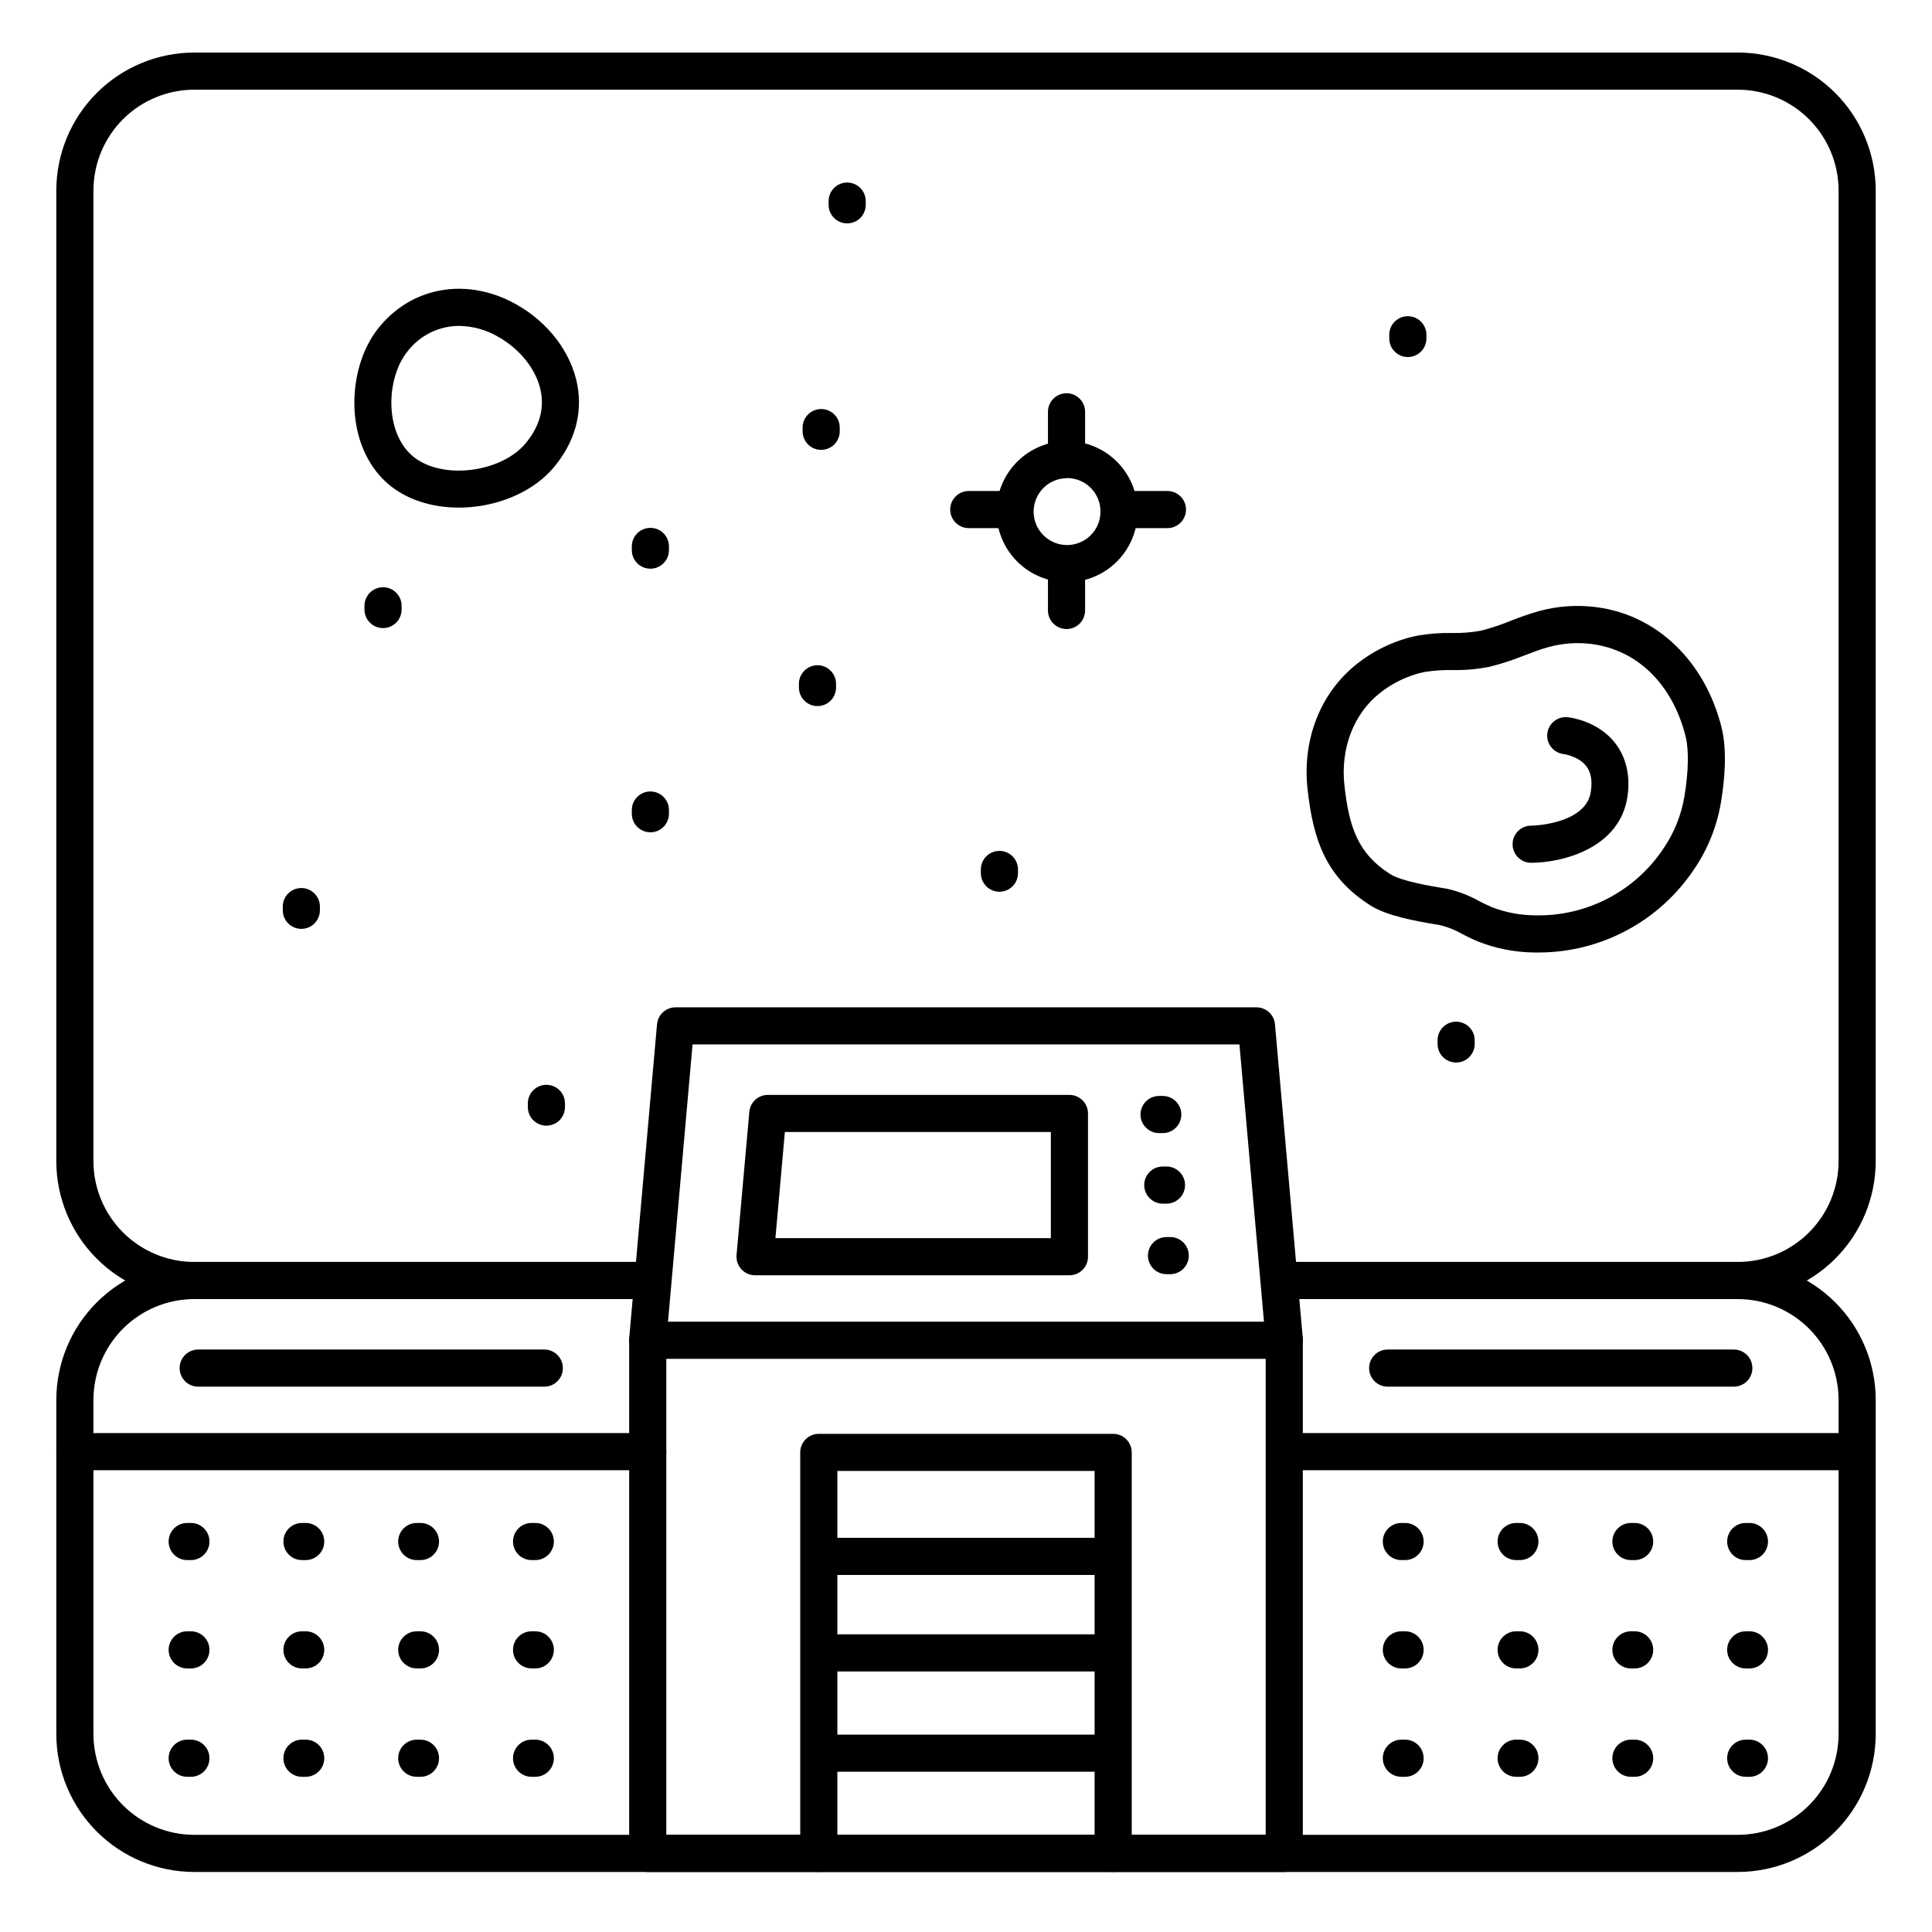 <?xml version="1.0" encoding="UTF-8"?>
<!-- Uploaded to: ICON Repo, www.iconrepo.com, Generator: ICON Repo Mixer Tools -->
<svg fill="#000000" width="800px" height="800px" version="1.1" viewBox="144 144 512 512" xmlns="http://www.w3.org/2000/svg">
 <g>
  <path d="m604.54 488.27h-119.14c-2.715 0-4.918-2.203-4.918-4.922 0-2.715 2.203-4.918 4.918-4.918h119.14c7.078-0.008 13.867-2.824 18.875-7.832 5.004-5.004 7.82-11.793 7.828-18.875v-257.25c-0.008-7.082-2.828-13.867-7.832-18.875-5.008-5.004-11.793-7.82-18.871-7.832h-409.07c-7.082 0.012-13.867 2.828-18.875 7.832-5.004 5.008-7.82 11.793-7.832 18.875v257.25c0.008 7.082 2.824 13.871 7.832 18.875 5.004 5.008 11.793 7.824 18.875 7.832h119.13c2.715 0 4.918 2.203 4.918 4.918 0 2.719-2.203 4.922-4.918 4.922h-119.13c-9.691-0.012-18.98-3.863-25.832-10.715-6.852-6.852-10.703-16.141-10.715-25.832v-257.25c0.012-9.691 3.863-18.98 10.715-25.832 6.852-6.852 16.141-10.703 25.832-10.715h409.07c9.688 0.012 18.977 3.863 25.828 10.715 6.852 6.852 10.707 16.141 10.715 25.832v257.25c-0.008 9.691-3.863 18.98-10.715 25.832-6.852 6.852-16.141 10.703-25.828 10.715z"/>
  <path d="m604.54 640.09h-409.07c-9.691-0.008-18.98-3.863-25.832-10.715-6.852-6.852-10.703-16.141-10.715-25.828v-88.562c0.012-9.691 3.863-18.98 10.715-25.832 6.852-6.856 16.141-10.711 25.832-10.723h119.13c2.715 0 4.918 2.203 4.918 4.918 0 2.719-2.203 4.922-4.918 4.922h-119.13c-7.082 0.012-13.871 2.828-18.879 7.836-5.004 5.008-7.82 11.797-7.828 18.879v88.562c0.012 7.078 2.828 13.863 7.832 18.871 5.008 5.008 11.793 7.824 18.875 7.832h409.07c7.078-0.008 13.863-2.824 18.871-7.832 5.004-5.008 7.824-11.793 7.832-18.871v-88.562c-0.008-7.082-2.824-13.871-7.828-18.879-5.008-5.008-11.797-7.824-18.875-7.836h-119.14c-2.715 0-4.918-2.203-4.918-4.922 0-2.715 2.203-4.918 4.918-4.918h119.14c9.688 0.012 18.977 3.867 25.828 10.723 6.852 6.852 10.707 16.141 10.715 25.832v88.562c-0.008 9.688-3.863 18.977-10.715 25.828-6.852 6.852-16.141 10.707-25.828 10.715z"/>
  <path d="m484.34 504.1h-168.68c-2.719 0-4.922-2.203-4.922-4.922s2.203-4.918 4.922-4.918h168.68c2.719 0 4.922 2.199 4.922 4.918s-2.203 4.922-4.922 4.922z"/>
  <path d="m315.66 533.62h-151.82c-2.715 0-4.918-2.203-4.918-4.922 0-2.715 2.203-4.918 4.918-4.918h151.82c2.715 0 4.918 2.203 4.918 4.918 0 2.719-2.203 4.922-4.918 4.922z"/>
  <path d="m634.05 533.62h-148.66c-2.715 0-4.918-2.203-4.918-4.922 0-2.715 2.203-4.918 4.918-4.918h148.66c2.715 0 4.918 2.203 4.918 4.918 0 2.719-2.203 4.922-4.918 4.922z"/>
  <path d="m427.41 481.96h-83.297c-1.387 0.004-2.711-0.574-3.644-1.594-0.938-1.023-1.398-2.391-1.277-3.769l3.387-37.953c0.227-2.547 2.363-4.496 4.918-4.488h79.914c1.305 0 2.555 0.52 3.477 1.441 0.926 0.922 1.441 2.176 1.441 3.481v37.961c0 1.305-0.516 2.559-1.441 3.481-0.922 0.922-2.172 1.441-3.477 1.441zm-77.914-9.84h72.992v-28.125h-70.492z"/>
  <path d="m439 640.09c-2.715 0-4.918-2.203-4.918-4.918v-101.35h-68.172v101.35c0 2.715-2.203 4.918-4.922 4.918s-4.918-2.203-4.918-4.918v-106.27c0-2.715 2.199-4.918 4.918-4.918h78.012c1.305 0 2.559 0.516 3.481 1.441 0.922 0.922 1.441 2.172 1.441 3.477v106.27c0 1.305-0.52 2.555-1.441 3.477-0.922 0.926-2.176 1.441-3.481 1.441z"/>
  <path d="m484.34 640.09h-168.68c-2.719 0-4.922-2.203-4.922-4.918v-136.01c-0.008-0.145-0.008-0.289 0-0.434l7.379-83.285h0.004c0.223-2.547 2.363-4.5 4.918-4.488h153.92c2.559-0.012 4.695 1.941 4.922 4.488l7.379 83.285c0.008 0.145 0.008 0.289 0 0.434v136.01c0 1.305-0.52 2.555-1.441 3.477-0.922 0.926-2.176 1.441-3.481 1.441zm-163.76-9.84h158.84v-130.87l-6.957-78.594h-144.93l-6.957 78.594z"/>
  <path d="m265.58 278.52c-7.312 0-14.031-2.223-18.746-6.289-11.758-10.137-11.098-30.414-2.695-41.102 8.797-11.18 23.469-13.777 36.508-6.562 8.668 4.812 14.762 12.859 16.375 21.52 1.406 7.734-0.797 15.301-6.367 21.883-4.922 5.824-13.227 9.73-22.188 10.441-0.977 0.07-1.941 0.109-2.887 0.109zm0.09-48.156c-5.418 0.012-10.516 2.562-13.777 6.887-5.57 7.074-6.023 21.188 1.387 27.551 3.356 2.894 8.609 4.281 14.426 3.828 6.309-0.5 12.23-3.18 15.457-6.988 3.66-4.32 5.066-8.953 4.191-13.777-1.043-5.719-5.441-11.344-11.473-14.691l0.004 0.004c-3.109-1.797-6.625-2.766-10.215-2.812z"/>
  <path d="m438.38 561.38h-76.754c-2.715 0-4.918-2.203-4.918-4.922 0-2.715 2.203-4.918 4.918-4.918h76.754c2.719 0 4.918 2.203 4.918 4.918 0 2.719-2.199 4.922-4.918 4.922z"/>
  <path d="m438.38 586.96h-76.754c-2.715 0-4.918-2.203-4.918-4.922s2.203-4.922 4.918-4.922h76.754c2.719 0 4.918 2.203 4.918 4.922s-2.199 4.922-4.918 4.922z"/>
  <path d="m438.38 613.53h-76.754c-2.715 0-4.918-2.203-4.918-4.922 0-2.715 2.203-4.918 4.918-4.918h76.754c2.719 0 4.918 2.203 4.918 4.918 0 2.719-2.199 4.922-4.918 4.922z"/>
  <path d="m452.15 444.28h-0.984c-2.719 0-4.922-2.203-4.922-4.918 0-2.719 2.203-4.922 4.922-4.922h0.984c2.715 0 4.918 2.203 4.918 4.922 0 2.715-2.203 4.918-4.918 4.918z"/>
  <path d="m454.12 481.67h-0.984c-2.715 0-4.918-2.203-4.918-4.922 0-2.715 2.203-4.918 4.918-4.918h0.984c2.719 0 4.922 2.203 4.922 4.918 0 2.719-2.203 4.922-4.922 4.922z"/>
  <path d="m453.13 462.98h-0.984 0.004c-2.719 0-4.922-2.203-4.922-4.922s2.203-4.922 4.922-4.922h0.984-0.004c2.719 0 4.922 2.203 4.922 4.922s-2.203 4.922-4.922 4.922z"/>
  <path d="m551.87 396.42h-1.438c-5.086-0.074-10.113-1.074-14.84-2.953-1.418-0.59-2.727-1.258-4.004-1.898-1.945-1.125-4.043-1.957-6.231-2.469h-0.148c-6.465-1.062-13.727-2.422-18.035-5.156-11.809-7.5-15.133-17.289-16.641-30.641-1.504-13.352 3.406-25.75 13.117-33.406v-0.004c3.934-3.106 8.438-5.41 13.254-6.789 0.984-0.277 1.969-0.512 2.953-0.699 2.926-0.48 5.891-0.699 8.855-0.66 2.602 0.062 5.203-0.141 7.766-0.609 2.656-0.684 5.262-1.551 7.801-2.586 2.438-0.984 4.918-1.84 7.441-2.57 5.004-1.387 10.238-1.75 15.391-1.07 16.008 2.086 28.695 14.289 33.113 31.844 1.574 6.269 0.777 14.328-0.168 19.984l-0.004-0.004c-1.062 6.316-3.484 12.324-7.094 17.613-9.164 13.746-24.57 22.023-41.09 22.074zm-32.297-73.859c-3.578 1.031-6.918 2.75-9.84 5.059-7.016 5.531-10.547 14.711-9.438 24.602 1.25 10.992 3.543 17.988 12.133 23.43 2.953 1.891 10.961 3.207 14.367 3.769h0.156v-0.004c3.184 0.656 6.246 1.805 9.074 3.402 1.16 0.582 2.254 1.141 3.336 1.586 3.617 1.402 7.465 2.137 11.344 2.164 13.672 0.367 26.566-6.324 34.137-17.711 2.812-4.125 4.703-8.805 5.539-13.727 1.094-6.594 1.219-12.418 0.324-15.969-3.453-13.777-12.742-22.898-24.836-24.48v-0.004c-3.852-0.5-7.766-0.227-11.512 0.809-2.156 0.59-4.281 1.406-6.535 2.273v-0.004c-2.965 1.199-6.016 2.188-9.121 2.953-3.238 0.645-6.539 0.934-9.84 0.867-2.398-0.047-4.801 0.113-7.172 0.48-0.707 0.137-1.426 0.305-2.137 0.5z"/>
  <path d="m549.77 372.65c-2.719 0-4.918-2.203-4.918-4.918 0-2.719 2.199-4.922 4.918-4.922 2.828-0.09 5.625-0.598 8.305-1.504 6.887-2.441 7.379-6.543 7.559-7.871 0.355-2.754-0.059-4.852-1.27-6.414-2.078-2.668-5.973-3.188-6.012-3.188v-0.004c-2.691-0.324-4.613-2.762-4.301-5.453 0.316-2.648 2.695-4.562 5.352-4.309 0.809 0.078 8.02 0.984 12.613 6.828 1.969 2.539 4.211 6.996 3.344 13.777-1.797 14.219-17.52 17.977-25.59 17.977z"/>
  <path d="m607.62 586.15h-0.984c-2.719 0-4.922-2.203-4.922-4.922 0-2.715 2.203-4.918 4.922-4.918h0.984c2.715 0 4.918 2.203 4.918 4.918 0 2.719-2.203 4.922-4.918 4.922z"/>
  <path d="m607.62 614.87h-0.984c-2.719 0-4.922-2.203-4.922-4.922s2.203-4.922 4.922-4.922h0.984c2.715 0 4.918 2.203 4.918 4.922s-2.203 4.922-4.918 4.922z"/>
  <path d="m607.62 557.44h-0.984c-2.719 0-4.922-2.203-4.922-4.918 0-2.719 2.203-4.922 4.922-4.922h0.984c2.715 0 4.918 2.203 4.918 4.922 0 2.715-2.203 4.918-4.918 4.918z"/>
  <path d="m577.2 586.15h-0.984c-2.719 0-4.922-2.203-4.922-4.922 0-2.715 2.203-4.918 4.922-4.918h0.984c2.715 0 4.918 2.203 4.918 4.918 0 2.719-2.203 4.922-4.918 4.922z"/>
  <path d="m577.2 614.87h-0.984c-2.719 0-4.922-2.203-4.922-4.922s2.203-4.922 4.922-4.922h0.984c2.715 0 4.918 2.203 4.918 4.922s-2.203 4.922-4.918 4.922z"/>
  <path d="m577.2 557.44h-0.984c-2.719 0-4.922-2.203-4.922-4.918 0-2.719 2.203-4.922 4.922-4.922h0.984c2.715 0 4.918 2.203 4.918 4.922 0 2.715-2.203 4.918-4.918 4.918z"/>
  <path d="m546.78 586.15h-0.984c-2.715 0-4.918-2.203-4.918-4.922 0-2.715 2.203-4.918 4.918-4.918h0.984c2.719 0 4.922 2.203 4.922 4.918 0 2.719-2.203 4.922-4.922 4.922z"/>
  <path d="m546.78 614.87h-0.984c-2.715 0-4.918-2.203-4.918-4.922s2.203-4.922 4.918-4.922h0.984c2.719 0 4.922 2.203 4.922 4.922s-2.203 4.922-4.922 4.922z"/>
  <path d="m546.78 557.44h-0.984c-2.715 0-4.918-2.203-4.918-4.918 0-2.719 2.203-4.922 4.918-4.922h0.984c2.719 0 4.922 2.203 4.922 4.922 0 2.715-2.203 4.918-4.922 4.918z"/>
  <path d="m516.36 586.15h-0.984c-2.715 0-4.918-2.203-4.918-4.922 0-2.715 2.203-4.918 4.918-4.918h0.984c2.719 0 4.922 2.203 4.922 4.918 0 2.719-2.203 4.922-4.922 4.922z"/>
  <path d="m516.36 614.87h-0.984c-2.715 0-4.918-2.203-4.918-4.922s2.203-4.922 4.918-4.922h0.984c2.719 0 4.922 2.203 4.922 4.922s-2.203 4.922-4.922 4.922z"/>
  <path d="m516.36 557.44h-0.984c-2.715 0-4.918-2.203-4.918-4.918 0-2.719 2.203-4.922 4.918-4.922h0.984c2.719 0 4.922 2.203 4.922 4.922 0 2.715-2.203 4.918-4.922 4.918z"/>
  <path d="m285.86 586.15h-0.984c-2.719 0-4.922-2.203-4.922-4.922 0-2.715 2.203-4.918 4.922-4.918h0.984c2.715 0 4.918 2.203 4.918 4.918 0 2.719-2.203 4.922-4.918 4.922z"/>
  <path d="m285.86 614.87h-0.984c-2.719 0-4.922-2.203-4.922-4.922s2.203-4.922 4.922-4.922h0.984c2.715 0 4.918 2.203 4.918 4.922s-2.203 4.922-4.918 4.922z"/>
  <path d="m285.86 557.44h-0.984c-2.719 0-4.922-2.203-4.922-4.918 0-2.719 2.203-4.922 4.922-4.922h0.984c2.715 0 4.918 2.203 4.918 4.922 0 2.715-2.203 4.918-4.918 4.918z"/>
  <path d="m255.43 586.15h-0.984c-2.719 0-4.922-2.203-4.922-4.922 0-2.715 2.203-4.918 4.922-4.918h0.984c2.715 0 4.918 2.203 4.918 4.918 0 2.719-2.203 4.922-4.918 4.922z"/>
  <path d="m255.43 614.87h-0.984c-2.719 0-4.922-2.203-4.922-4.922s2.203-4.922 4.922-4.922h0.984c2.715 0 4.918 2.203 4.918 4.922s-2.203 4.922-4.918 4.922z"/>
  <path d="m255.43 557.44h-0.984c-2.719 0-4.922-2.203-4.922-4.918 0-2.719 2.203-4.922 4.922-4.922h0.984c2.715 0 4.918 2.203 4.918 4.922 0 2.715-2.203 4.918-4.918 4.918z"/>
  <path d="m225.01 586.15h-0.984c-2.715 0-4.918-2.203-4.918-4.922 0-2.715 2.203-4.918 4.918-4.918h0.984c2.719 0 4.922 2.203 4.922 4.918 0 2.719-2.203 4.922-4.922 4.922z"/>
  <path d="m225.01 614.87h-0.984c-2.715 0-4.918-2.203-4.918-4.922s2.203-4.922 4.918-4.922h0.984c2.719 0 4.922 2.203 4.922 4.922s-2.203 4.922-4.922 4.922z"/>
  <path d="m225.01 557.44h-0.984c-2.715 0-4.918-2.203-4.918-4.918 0-2.719 2.203-4.922 4.918-4.922h0.984c2.719 0 4.922 2.203 4.922 4.922 0 2.715-2.203 4.918-4.922 4.918z"/>
  <path d="m194.59 586.15h-0.984 0.004c-2.719 0-4.922-2.203-4.922-4.922 0-2.715 2.203-4.918 4.922-4.918h0.984-0.004c2.719 0 4.922 2.203 4.922 4.918 0 2.719-2.203 4.922-4.922 4.922z"/>
  <path d="m194.59 614.87h-0.984 0.004c-2.719 0-4.922-2.203-4.922-4.922s2.203-4.922 4.922-4.922h0.984-0.004c2.719 0 4.922 2.203 4.922 4.922s-2.203 4.922-4.922 4.922z"/>
  <path d="m194.59 557.44h-0.984 0.004c-2.719 0-4.922-2.203-4.922-4.918 0-2.719 2.203-4.922 4.922-4.922h0.984-0.004c2.719 0 4.922 2.203 4.922 4.922 0 2.715-2.203 4.918-4.922 4.918z"/>
  <path d="m603.48 511.48h-91.73c-2.715 0-4.918-2.203-4.918-4.922 0-2.715 2.203-4.918 4.918-4.918h91.73c2.719 0 4.922 2.203 4.922 4.918 0 2.719-2.203 4.922-4.922 4.922z"/>
  <path d="m288.25 511.48h-91.73c-2.715 0-4.918-2.203-4.918-4.922 0-2.715 2.203-4.918 4.918-4.918h91.73c2.715 0 4.918 2.203 4.918 4.918 0 2.719-2.203 4.922-4.918 4.922z"/>
  <path d="m411.39 283.96h-10.656c-2.719 0-4.922-2.203-4.922-4.922 0-2.715 2.203-4.918 4.922-4.918h10.656c2.715 0 4.918 2.203 4.918 4.918 0 2.719-2.203 4.922-4.918 4.922z"/>
  <path d="m453.38 283.96h-11.906c-2.715 0-4.918-2.203-4.918-4.922 0-2.715 2.203-4.918 4.918-4.918h11.906c2.719 0 4.922 2.203 4.922 4.918 0 2.719-2.203 4.922-4.922 4.922z"/>
  <path d="m426.64 310.7c-2.715 0-4.918-2.203-4.918-4.918v-11.809c0-2.719 2.203-4.922 4.918-4.922 2.719 0 4.922 2.203 4.922 4.922v11.809c0 1.305-0.52 2.555-1.441 3.477-0.922 0.926-2.176 1.441-3.481 1.441z"/>
  <path d="m426.64 270.28c-2.715 0-4.918-2.203-4.918-4.922v-12.219c0-2.719 2.203-4.922 4.918-4.922 2.719 0 4.922 2.203 4.922 4.922v12.223-0.004c0 1.309-0.52 2.559-1.441 3.481-0.922 0.922-2.176 1.441-3.481 1.441z"/>
  <path d="m426.78 298.28c-4.957 0-9.711-1.969-13.219-5.477-3.504-3.504-5.477-8.262-5.477-13.219 0-4.957 1.973-9.715 5.477-13.219 3.508-3.508 8.262-5.477 13.219-5.477 4.961 0 9.715 1.969 13.223 5.477 3.504 3.504 5.477 8.262 5.477 13.219 0 4.957-1.973 9.715-5.477 13.219-3.508 3.508-8.262 5.477-13.223 5.477zm0-27.551c-3.582 0-6.809 2.156-8.18 5.465-1.371 3.312-0.613 7.121 1.918 9.652 2.535 2.535 6.344 3.293 9.652 1.922 3.309-1.371 5.469-4.602 5.469-8.184 0.008-2.356-0.918-4.617-2.582-6.289-1.66-1.668-3.918-2.606-6.277-2.606z"/>
  <path d="m316.36 364.57c-2.719 0-4.922-2.203-4.922-4.918v-0.984c0-2.719 2.203-4.922 4.922-4.922 2.715 0 4.918 2.203 4.918 4.922v0.984c0 1.305-0.516 2.555-1.441 3.477-0.922 0.922-2.172 1.441-3.477 1.441z"/>
  <path d="m361.62 263.22c-2.715 0-4.918-2.203-4.918-4.922v-0.984c0-2.715 2.203-4.918 4.918-4.918 2.719 0 4.922 2.203 4.922 4.918v0.984c0 1.305-0.52 2.559-1.441 3.481-0.922 0.922-2.176 1.441-3.481 1.441z"/>
  <path d="m368.51 203.2c-2.719 0-4.922-2.203-4.922-4.922v-0.984c0-2.715 2.203-4.918 4.922-4.918 2.715 0 4.918 2.203 4.918 4.918v0.984c0 1.305-0.52 2.559-1.441 3.481-0.922 0.922-2.172 1.441-3.477 1.441z"/>
  <path d="m223.86 390.16c-2.719 0-4.922-2.203-4.922-4.922v-0.984c0-2.715 2.203-4.918 4.922-4.918 2.715 0 4.918 2.203 4.918 4.918v0.984c0 1.305-0.52 2.555-1.441 3.481-0.922 0.922-2.172 1.441-3.477 1.441z"/>
  <path d="m408.86 380.32c-2.719 0-4.922-2.203-4.922-4.922v-0.984c0-2.719 2.203-4.918 4.922-4.918 2.715 0 4.918 2.199 4.918 4.918v0.984c0 1.305-0.516 2.555-1.441 3.481-0.922 0.922-2.172 1.441-3.477 1.441z"/>
  <path d="m529.89 425.58c-2.719 0-4.918-2.203-4.918-4.918v-0.984c0-2.719 2.199-4.922 4.918-4.922s4.922 2.203 4.922 4.922v0.984c0 1.305-0.52 2.555-1.441 3.477-0.926 0.922-2.176 1.441-3.481 1.441z"/>
  <path d="m360.64 331.12c-2.715 0-4.918-2.203-4.918-4.918v-0.984c0-2.719 2.203-4.922 4.918-4.922 2.719 0 4.922 2.203 4.922 4.922v0.984c0 1.305-0.52 2.555-1.441 3.477-0.922 0.926-2.176 1.441-3.481 1.441z"/>
  <path d="m245.51 310.45c-2.719 0-4.922-2.203-4.922-4.918v-0.984c0-2.719 2.203-4.922 4.922-4.922 2.715 0 4.918 2.203 4.918 4.922v0.984c0 1.305-0.52 2.555-1.441 3.477-0.922 0.926-2.172 1.441-3.477 1.441z"/>
  <path d="m316.36 294.71c-2.719 0-4.922-2.203-4.922-4.922v-0.984c0-2.715 2.203-4.918 4.922-4.918 2.715 0 4.918 2.203 4.918 4.918v0.984c0 1.305-0.516 2.559-1.441 3.481-0.922 0.922-2.172 1.441-3.477 1.441z"/>
  <path d="m517.09 238.62c-2.715 0-4.918-2.203-4.918-4.918v-0.984c0-2.719 2.203-4.922 4.918-4.922 2.719 0 4.922 2.203 4.922 4.922v0.984c0 1.305-0.52 2.555-1.441 3.477-0.922 0.926-2.176 1.441-3.481 1.441z"/>
  <path d="m288.8 442.31c-2.715 0-4.918-2.203-4.918-4.922v-0.984c0-2.719 2.203-4.918 4.918-4.918 2.719 0 4.922 2.199 4.922 4.918v0.984c0 1.305-0.52 2.555-1.441 3.481-0.922 0.922-2.176 1.441-3.481 1.441z"/>
 </g>
</svg>